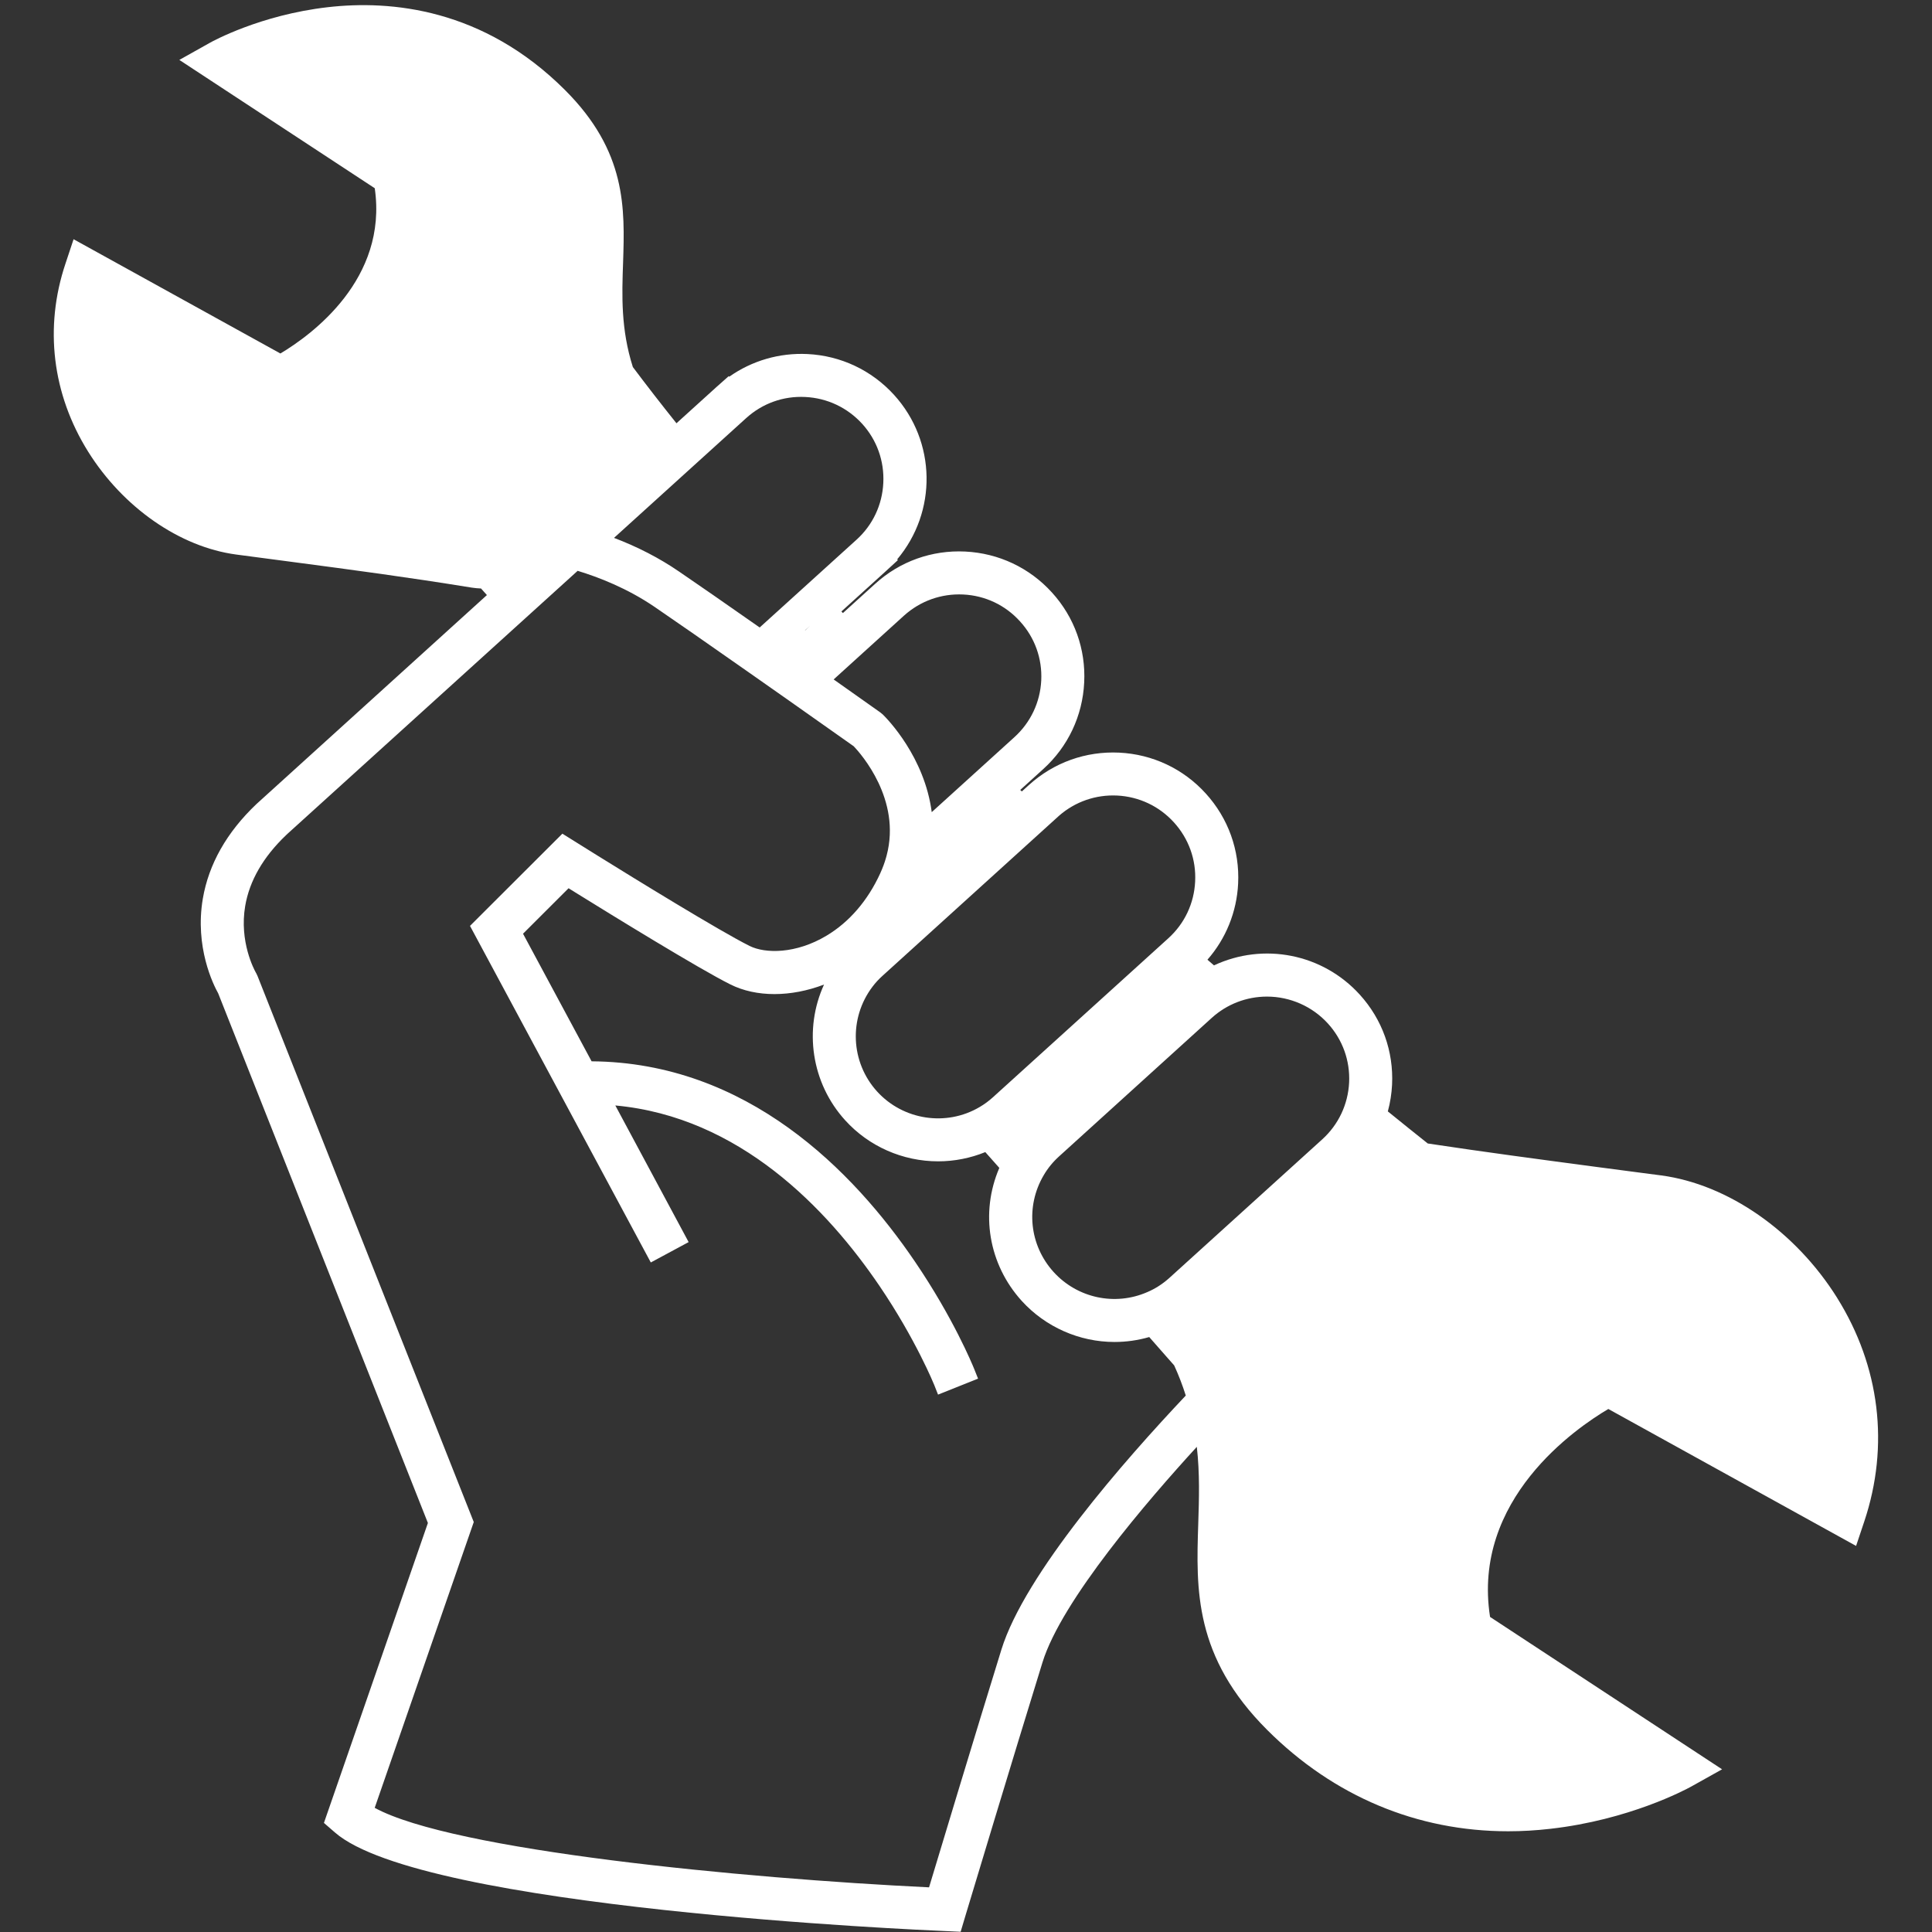 <svg xmlns="http://www.w3.org/2000/svg" xmlns:xlink="http://www.w3.org/1999/xlink" width="500" zoomAndPan="magnify" viewBox="0 0 375 375" height="500" preserveAspectRatio="xMidYMid meet" version="1.0"><rect x="0" y="0" width="375" height="375" fill="#333333" stroke="none"/><path fill="#ffffff" d="M 356.594 251.926 L 356.594 251.918 C 348.504 238.992 335.414 229.879 322.441 228.148 L 318.047 227.574 C 315.66 227.258 313.359 226.957 311.133 226.664 L 310.078 226.527 C 297.926 224.91 288.281 223.629 277.129 221.949 C 274.879 220.164 272.383 218.16 269.379 215.723 C 269.84 214.027 270.109 212.293 270.199 210.539 C 270.516 204.062 268.289 197.848 263.926 193.051 C 256.715 185.105 245.258 182.875 235.633 187.379 L 235.559 187.312 C 235.16 186.973 234.766 186.629 234.363 186.281 C 237.957 182.176 240.051 177.008 240.32 171.504 C 240.637 165.027 238.402 158.82 234.039 154.016 C 229.68 149.211 223.707 146.402 217.234 146.086 C 210.75 145.777 204.535 148.004 199.734 152.352 L 198.336 153.617 C 198.23 153.52 198.133 153.422 198.027 153.328 L 202.512 149.262 C 207.305 144.918 210.125 138.953 210.441 132.469 C 210.766 125.996 208.539 119.785 204.172 114.992 C 199.816 110.195 193.844 107.379 187.355 107.055 C 180.879 106.738 174.656 108.961 169.855 113.328 L 163.609 118.992 C 163.512 118.887 163.414 118.781 163.316 118.684 L 171.879 110.918 L 174.285 108.711 L 174.137 108.578 C 181.91 99.367 181.789 85.734 173.535 76.645 C 169.164 71.852 163.195 69.035 156.719 68.719 C 151.27 68.457 145.957 70.008 141.547 73.117 L 141.441 73.012 L 139.32 74.895 C 139.27 74.926 139.23 74.965 139.188 75.008 L 131.301 82.156 C 128.305 78.406 125.461 74.746 122.836 71.242 C 120.496 63.891 120.715 57.355 120.938 51.027 C 121.285 40.395 121.641 29.41 109.629 17.438 C 93.793 1.637 75.883 -0.008 63.648 1.395 C 50.535 2.887 41.188 8.051 40.789 8.277 L 34.809 11.629 L 72.738 36.535 C 75.305 54.176 60.512 64.977 54.426 68.613 L 14.281 46.434 L 12.703 51.184 C 8.57 63.535 10.129 76.484 17.098 87.652 C 23.891 98.52 34.906 106.172 45.832 107.633 C 49.301 108.094 52.535 108.523 55.598 108.922 L 56.57 109.051 C 68.977 110.691 78.781 111.988 91.586 114.059 C 92.188 114.148 92.777 114.203 93.371 114.227 L 93.609 114.496 C 93.91 114.828 94.207 115.168 94.508 115.504 L 49.781 156.062 C 44.012 161.539 40.512 167.723 39.367 174.434 C 37.773 183.824 41.406 191.121 42.348 192.801 L 83.055 295.609 L 62.875 353.828 L 64.996 355.668 C 81.895 370.48 179.094 374.633 183.203 374.805 L 186.461 374.957 L 187.402 371.801 C 188.32 368.766 196.484 341.613 202.344 322.672 C 206.055 310.645 222.805 291.203 232.301 280.832 C 232.895 286.031 232.734 290.973 232.578 295.805 C 232.164 308.488 231.742 321.594 245.992 335.809 C 258.867 348.656 275.031 355.449 292.742 355.449 C 295.438 355.449 298.195 355.285 300.93 354.969 C 316.156 353.242 327.055 347.438 328.258 346.773 L 334.254 343.422 L 289.219 313.844 C 285.652 291.023 305.922 277.172 312.176 273.484 L 360.266 300.062 L 361.859 295.301 C 366.766 280.613 364.895 265.211 356.594 251.926 Z M 235.211 197.562 C 238.152 194.902 241.953 193.438 245.918 193.438 C 250.41 193.438 254.723 195.34 257.746 198.664 C 260.605 201.805 262.066 205.879 261.863 210.125 C 261.645 214.383 259.793 218.297 256.641 221.152 L 227.008 248.012 L 226.887 248.121 C 225.602 249.262 224.188 250.164 222.668 250.805 C 216.406 253.531 209.117 251.965 204.512 246.902 C 199.801 241.715 199.012 234.172 202.578 228.117 C 203.367 226.762 204.375 225.527 205.586 224.434 Z M 205.34 158.535 L 205.609 158.293 C 208.711 155.598 212.699 154.219 216.828 154.414 C 221.086 154.625 225.008 156.477 227.867 159.633 C 230.727 162.781 232.191 166.855 231.977 171.098 C 231.773 175.352 229.926 179.27 226.762 182.129 L 192.707 212.996 C 191.895 213.727 191.035 214.359 190.125 214.887 C 183.66 218.703 175.301 217.422 170.238 211.852 C 165.09 206.18 164.707 197.645 169.352 191.516 C 169.898 190.785 170.562 190.062 171.336 189.367 Z M 175.453 119.504 C 178.621 116.648 182.699 115.188 186.949 115.391 C 191.203 115.594 195.121 117.441 197.98 120.605 C 200.848 123.746 202.309 127.812 202.105 132.066 C 201.895 136.324 200.035 140.238 196.883 143.094 L 180.848 157.637 C 179.457 146.941 172.27 139.582 171.352 138.68 L 170.855 138.273 C 170.855 138.273 167.125 135.629 161.812 131.879 Z M 144.754 81.223 L 144.852 81.137 C 148.004 78.285 152.074 76.836 156.297 77.055 C 160.547 77.258 164.469 79.105 167.348 82.262 C 170.199 85.402 171.66 89.477 171.449 93.738 C 171.246 97.988 169.402 101.902 166.258 104.75 L 147.453 121.793 C 140.742 117.094 135.469 113.434 131.773 110.918 C 128.02 108.344 123.797 106.16 119.18 104.402 Z M 157.23 121.449 L 156.297 122.352 L 156.25 122.352 Z M 194.363 320.215 C 189.352 336.414 182.52 359.055 180.328 366.332 C 144.105 364.59 87.848 359.176 72.73 350.898 L 91.957 295.426 L 49.992 189.457 L 49.773 188.984 L 49.652 188.766 C 49.352 188.23 46.41 182.785 47.594 175.836 C 48.426 170.961 51.082 166.352 55.492 162.133 L 55.574 162.059 C 55.652 161.992 55.727 161.922 55.801 161.84 L 112.121 110.797 C 116.184 112.027 121.766 114.188 127.055 117.797 C 130.895 120.41 136.551 124.348 145.387 130.539 C 147.914 132.309 150.398 134.055 152.738 135.699 C 158.758 139.938 163.707 143.434 165.395 144.629 L 165.715 144.855 C 167.125 146.34 174.965 155.199 172.098 166.043 L 171.953 166.562 C 171.699 167.465 171.336 168.445 170.863 169.492 C 168.449 174.789 164.836 178.988 160.41 181.625 C 154.512 185.16 148.547 185.129 145.492 183.605 C 139.668 180.699 122.992 170.426 116.102 166.148 L 109.156 161.816 L 91.227 179.715 L 126.32 245.043 L 133.664 241.09 L 119.434 214.57 C 143.559 216.785 160.555 234.641 170.719 249.613 C 177.746 259.969 181.293 268.723 181.328 268.805 L 182.074 270.695 L 189.84 267.594 L 189.086 265.703 C 188.688 264.723 184.992 255.773 177.621 244.922 C 165.598 227.215 144.996 206.223 114.828 206 L 101.52 181.234 L 110.359 172.406 L 111.676 173.227 C 118.684 177.574 135.656 188.027 141.75 191.07 C 146.777 193.594 153.52 193.555 159.945 191.102 C 155.965 199.793 157.477 210.223 164.062 217.461 C 168.645 222.516 175.219 225.414 182.098 225.414 C 185.227 225.414 188.355 224.797 191.246 223.621 C 192.164 224.66 193.066 225.672 193.969 226.688 C 190.215 235.395 191.863 245.391 198.328 252.516 C 202.938 257.574 209.5 260.477 216.324 260.477 C 218.605 260.477 220.863 260.156 223.066 259.52 C 224.219 260.836 225.348 262.117 226.438 263.359 L 227.906 265.023 C 228.785 266.938 229.523 268.867 230.16 270.875 C 218.379 283.34 198.914 305.484 194.363 320.215 Z M 194.363 320.215 " fill-opacity="1" fill-rule="nonzero"/></svg>